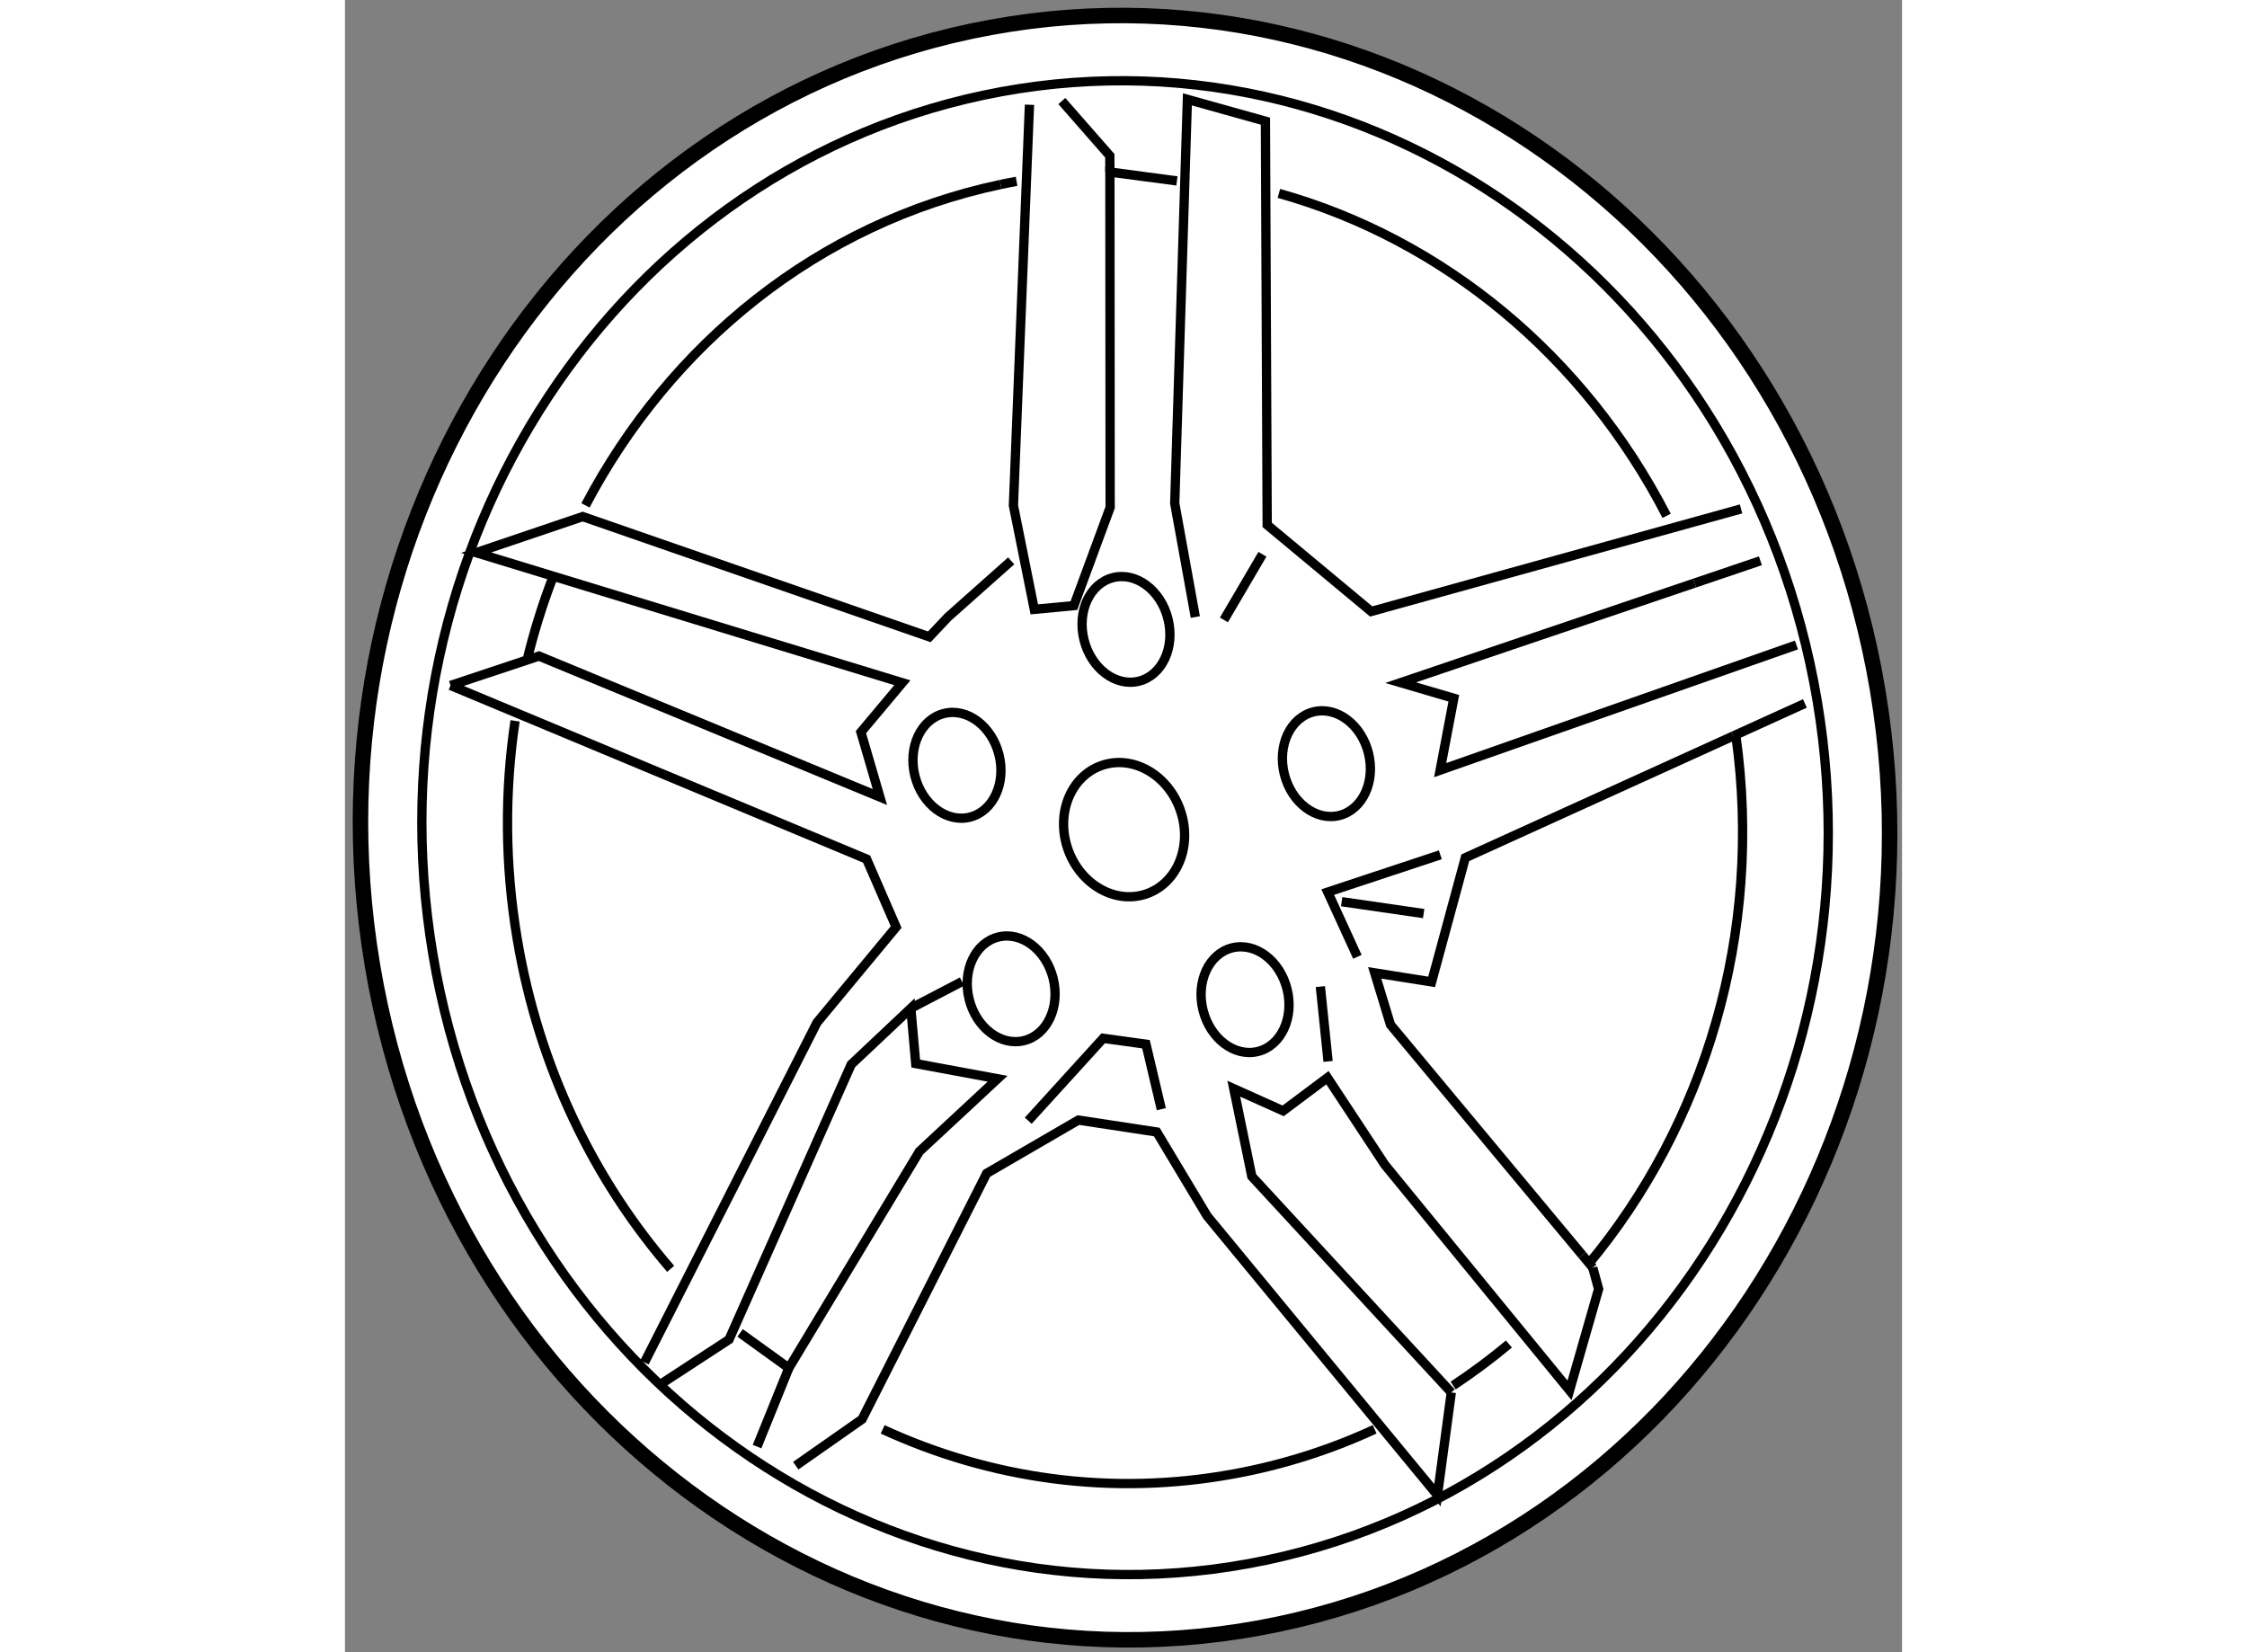 <?xml version="1.0" encoding="utf-8"?>
<!-- Generator: Adobe Illustrator 15.1.0, SVG Export Plug-In . SVG Version: 6.00 Build 0)  -->
<!DOCTYPE svg PUBLIC "-//W3C//DTD SVG 1.1//EN" "http://www.w3.org/Graphics/SVG/1.1/DTD/svg11.dtd">
<svg version="1.1" xmlns="http://www.w3.org/2000/svg" xmlns:xlink="http://www.w3.org/1999/xlink" x="0px" y="0px" width="244.8px"
	 height="180px" viewBox="9.066 5.151 50.27 53.342" enable-background="new 0 0 244.8 180" xml:space="preserve">
	
<rect x="9.066" y="5.151" width="50.27" height="53.342" fill="#808080" stroke="none"/>
	
<g><path fill="#FFFFFF" stroke="#000000" stroke-width="0.5" d="M58.548,27.426c2.395,14.269-6.543,27.826-19.961,30.283
			C25.168,60.165,12.35,50.589,9.954,36.32C7.559,22.051,16.497,8.492,29.912,6.035C43.334,3.58,56.152,13.156,58.548,27.426z"></path><path fill="none" stroke="#000000" stroke-width="0.3" d="M56.598,27.783c2.203,13.123-6.017,25.592-18.358,27.851
			c-12.341,2.259-24.132-6.549-26.335-19.671C9.701,22.839,17.922,10.37,30.263,8.11C42.604,5.853,54.394,14.66,56.598,27.783z"></path><path fill="none" stroke="#000000" stroke-width="0.3" d="M42.309,51.296c-1.426,0.66-2.951,1.149-4.556,1.442
			c-3.97,0.727-7.877,0.15-11.327-1.44"></path><path fill="none" stroke="#000000" stroke-width="0.3" d="M46.644,48.543c-0.574,0.48-1.177,0.928-1.8,1.341"></path><path fill="none" stroke="#000000" stroke-width="0.3" d="M53.972,28.903c0.893,6.398-1.016,12.572-4.772,17.076"></path><path fill="none" stroke="#000000" stroke-width="0.3" d="M39.218,11.395c5.297,1.485,9.861,5.248,12.518,10.41"></path><path fill="none" stroke="#000000" stroke-width="0.3" d="M30.234,11.106c0.172-0.036,0.341-0.07,0.515-0.101"></path><path fill="none" stroke="#000000" stroke-width="0.3" d="M16.83,21.468c2.733-5.195,7.507-9.115,13.404-10.361"></path><path fill="none" stroke="#000000" stroke-width="0.3" d="M14.927,26.539c0.225-0.942,0.51-1.863,0.854-2.756"></path><path fill="none" stroke="#000000" stroke-width="0.3" d="M19.581,46.115c-2.489-2.882-4.261-6.522-4.954-10.65
			c-0.403-2.397-0.409-4.769-0.069-7.041"></path><polyline fill="none" stroke="#000000" stroke-width="0.3" points="12.474,27.281 25.906,32.886 26.861,35.081 24.305,38.164 
			18.736,49.136 		"></polyline><line fill="none" stroke="#000000" stroke-width="0.3" x1="23.396" y1="49.319" x2="22.37" y2="51.855"></line><line fill="none" stroke="#000000" stroke-width="0.3" x1="53.882" y1="28.915" x2="56.2" y2="27.862"></line><polyline fill="none" stroke="#000000" stroke-width="0.3" points="49.014,45.671 42.821,38.235 42.311,36.56 44.149,36.852 
			45.237,32.843 53.882,28.915 		"></polyline><line fill="none" stroke="#000000" stroke-width="0.3" x1="49.352" y1="46.078" x2="49.014" y2="45.671"></line><polyline fill="none" stroke="#000000" stroke-width="0.3" points="44.784,50.106 38.344,43.131 37.762,40.3 39.355,41.015 
			40.785,39.944 42.641,42.759 48.602,50.04 49.54,46.768 49.352,46.078 		"></polyline><polyline fill="none" stroke="#000000" stroke-width="0.3" points="44.784,50.106 44.784,50.106 44.337,53.424 36.903,44.411 
			35.275,41.698 32.745,41.313 29.784,43.033 25.761,50.971 23.619,52.471 		"></polyline><line fill="none" stroke="#000000" stroke-width="0.3" x1="52.639" y1="23.976" x2="54.763" y2="23.256"></line><polyline fill="none" stroke="#000000" stroke-width="0.3" points="55.927,25.974 44.424,30.015 44.865,27.695 43.149,27.191 
			52.639,23.976 		"></polyline><polyline fill="none" stroke="#000000" stroke-width="0.3" points="41.752,36.042 40.795,33.952 44.43,32.748 		"></polyline><line fill="none" stroke="#000000" stroke-width="0.3" x1="43.892" y1="34.646" x2="41.245" y2="34.262"></line><polyline fill="none" stroke="#000000" stroke-width="0.3" points="54.139,21.581 42.198,24.892 38.84,22.098 38.783,9.063 
			36.264,8.359 35.855,21.401 36.52,25.072 		"></polyline><line fill="none" stroke="#000000" stroke-width="0.3" x1="38.686" y1="23.046" x2="37.443" y2="25.165"></line><polyline fill="none" stroke="#000000" stroke-width="0.3" points="33.762,10.705 33.759,10.18 32.21,8.413 		"></polyline><polyline fill="none" stroke="#000000" stroke-width="0.3" points="31.165,8.533 30.647,21.47 31.321,24.824 32.6,24.703 
			33.77,21.533 33.762,10.705 35.926,10.992 		"></polyline><polyline fill="none" stroke="#000000" stroke-width="0.3" points="30.575,23.258 28.535,25.072 27.931,25.711 16.741,21.829 
			13.301,22.994 27.061,27.194 25.724,28.788 26.336,30.883 15.328,26.332 12.474,27.281 		"></polyline><polyline fill="none" stroke="#000000" stroke-width="0.3" points="21.823,48.184 23.396,49.319 27.612,42.325 30.136,39.979 
			27.493,39.489 27.335,37.703 25.41,39.517 21.466,48.398 19.328,49.794 		"></polyline><ellipse transform="matrix(0.97 -0.241 0.241 0.97 -8.044 8.479)" fill="none" stroke="#000000" stroke-width="0.3" cx="30.599" cy="37.083" rx="1.398" ry="1.724"></ellipse><ellipse transform="matrix(0.971 -0.241 0.241 0.971 -7.893 10.29)" fill="none" stroke="#000000" stroke-width="0.3" cx="38.109" cy="37.404" rx="1.398" ry="1.723"></ellipse><ellipse transform="matrix(0.971 -0.241 0.241 0.971 -5.978 10.685)" fill="none" stroke="#000000" stroke-width="0.3" cx="40.729" cy="29.801" rx="1.399" ry="1.723"></ellipse><ellipse transform="matrix(0.97 -0.241 0.241 0.97 -5.133 9.034)" fill="none" stroke="#000000" stroke-width="0.3" cx="34.306" cy="25.469" rx="1.398" ry="1.724"></ellipse><ellipse transform="matrix(0.971 -0.241 0.241 0.971 -6.341 7.815)" fill="none" stroke="#000000" stroke-width="0.3" cx="28.806" cy="29.852" rx="1.399" ry="1.724"></ellipse><polyline fill="none" stroke="#000000" stroke-width="0.3" points="31.125,41.333 33.545,38.673 34.927,38.864 35.422,40.961 		
			"></polyline><line fill="none" stroke="#000000" stroke-width="0.3" x1="40.806" y1="39.419" x2="40.557" y2="37.003"></line><line fill="none" stroke="#000000" stroke-width="0.3" x1="27.335" y1="37.703" x2="28.988" y2="36.841"></line><path fill="none" stroke="#000000" stroke-width="0.3" d="M36.061,31.386c0.361,1.157-0.17,2.342-1.188,2.646
			c-1.017,0.304-2.133-0.389-2.493-1.545c-0.362-1.158,0.171-2.342,1.189-2.646C34.584,29.537,35.701,30.228,36.061,31.386z"></path></g>


</svg>